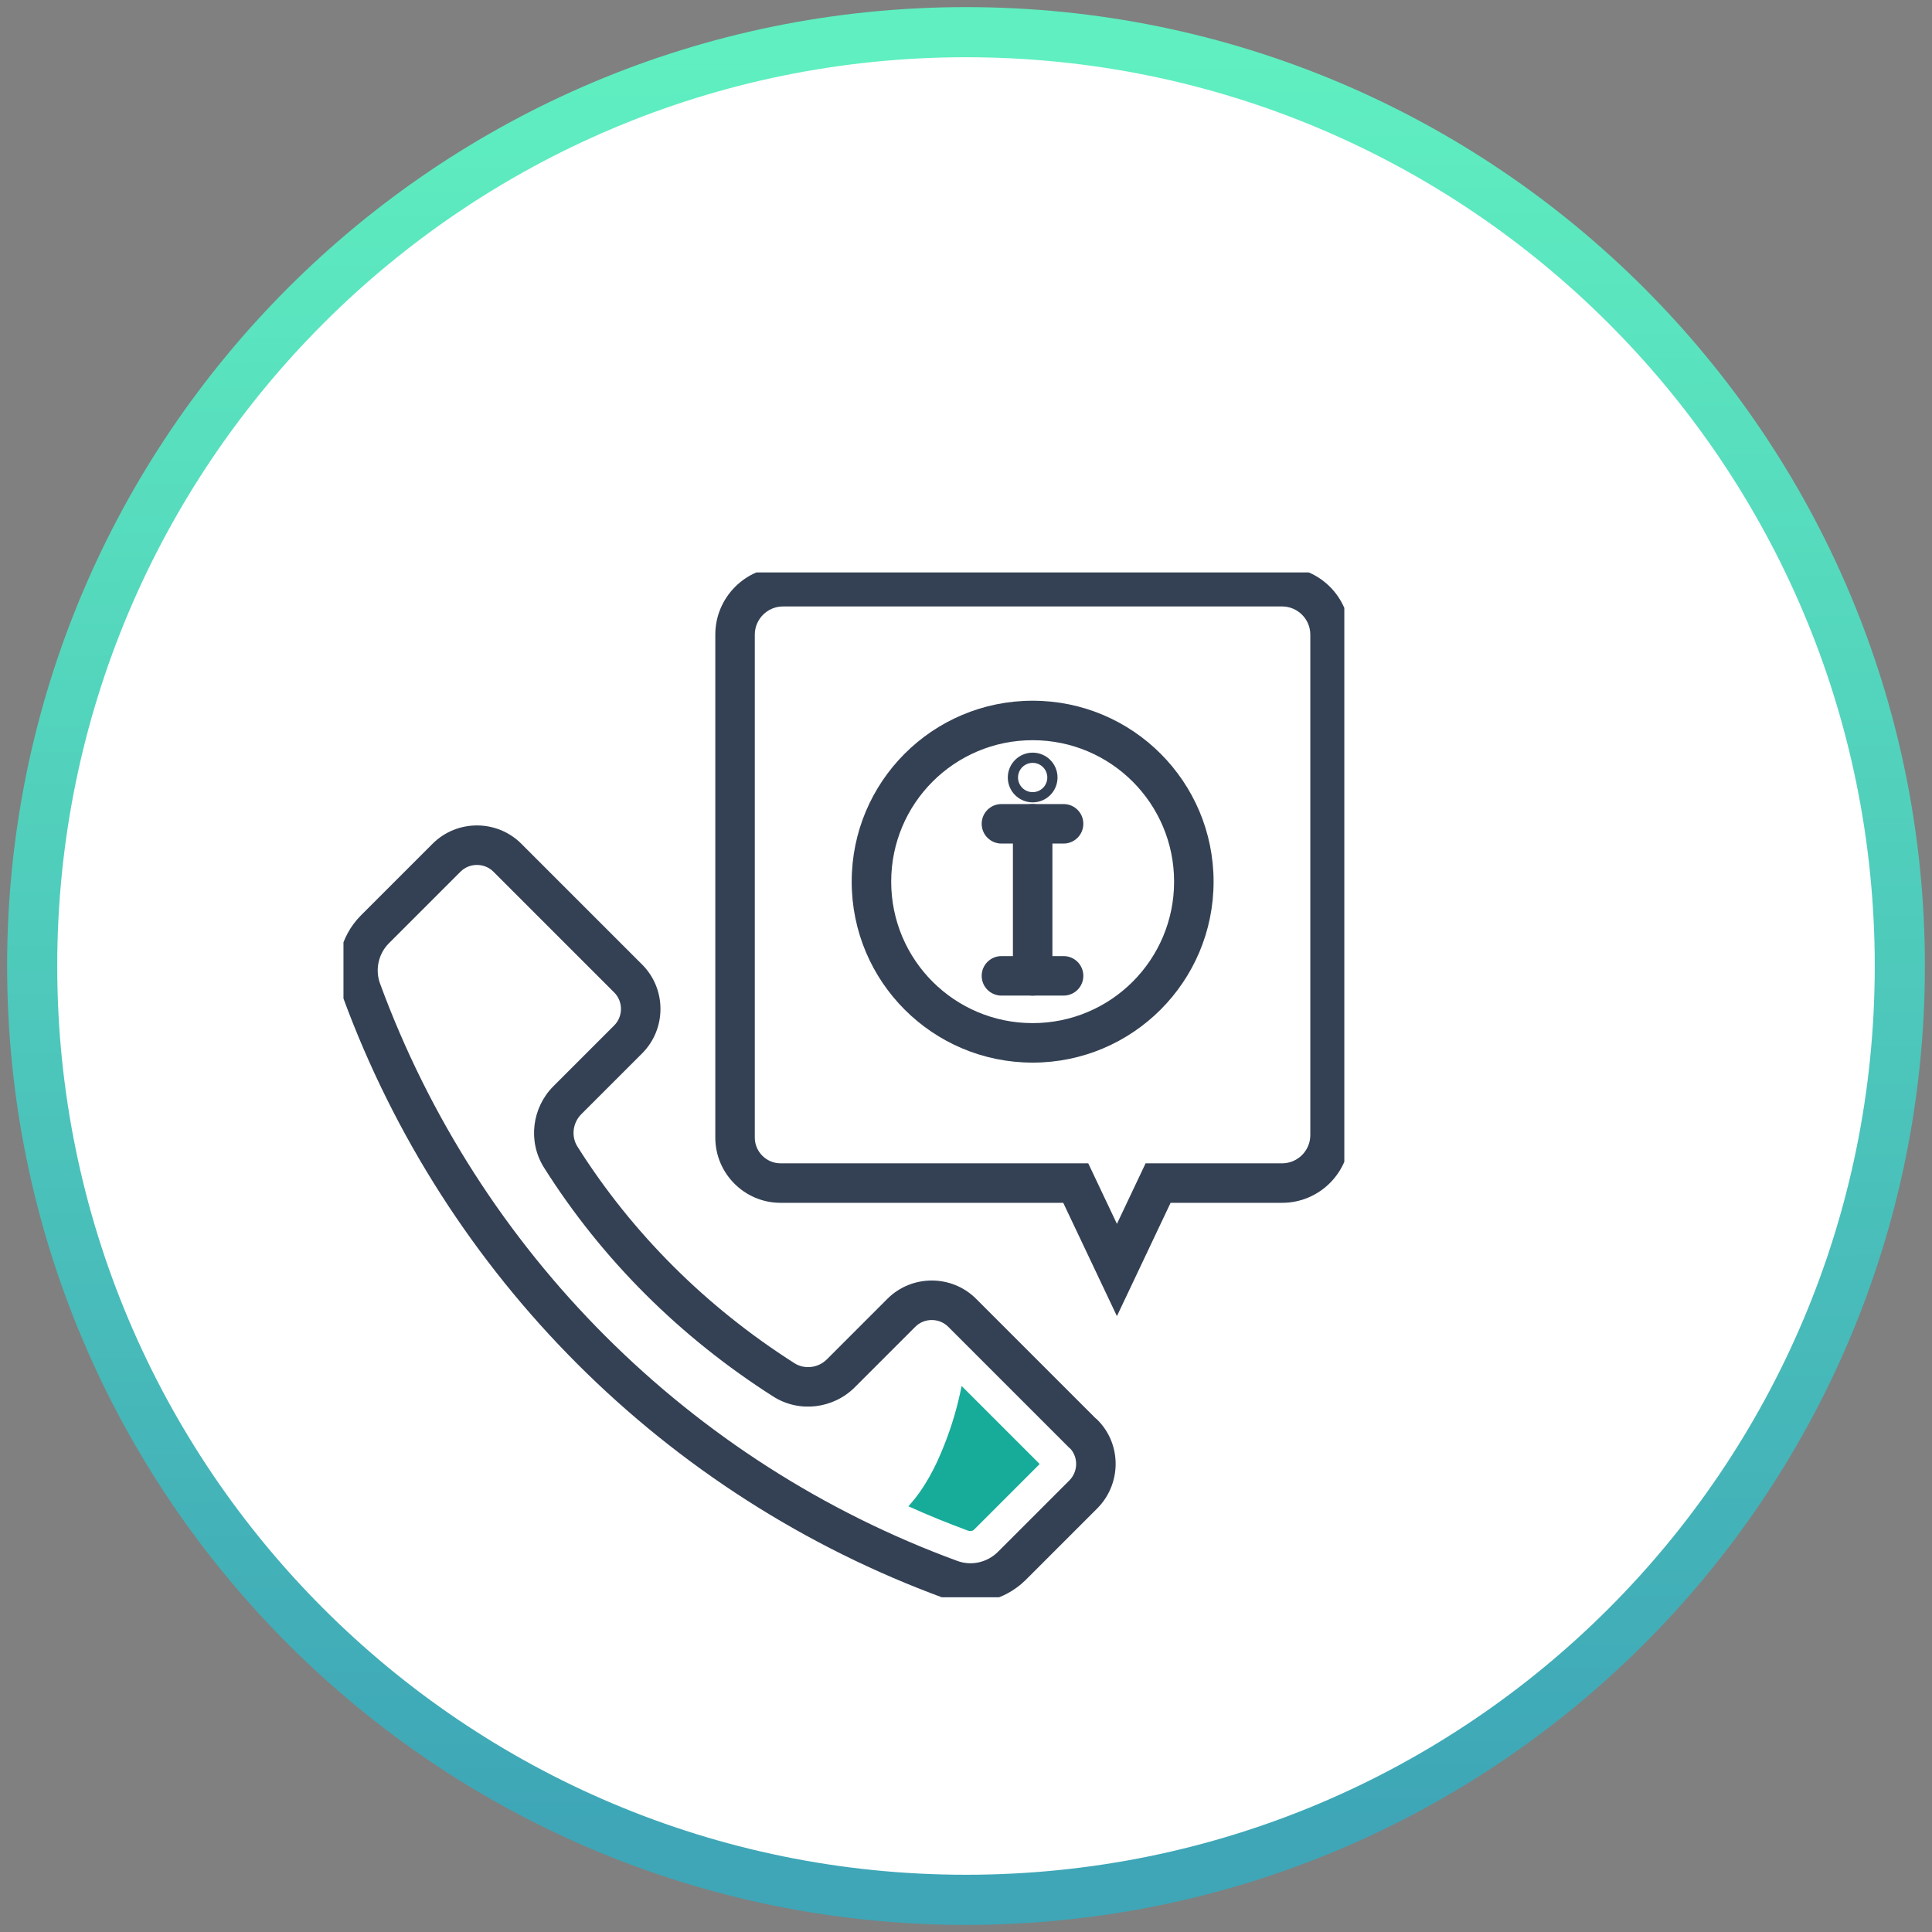 <svg width="135" height="135" viewBox="0 0 135 135" fill="none" xmlns="http://www.w3.org/2000/svg">
<rect x="0" y="0" width="135" height="135" fill="#808080" stroke="none"/>
<path d="M67.5 132.752C103.538 132.752 132.752 103.538 132.752 67.5C132.752 31.462 103.538 2.248 67.5 2.248C31.462 2.248 2.248 31.462 2.248 67.5C2.248 103.538 31.462 132.752 67.5 132.752Z" fill="white" stroke="url(#paint0_linear_10_46)" stroke-width="3.503"/>
<g clip-path="url(#clip0_10_46)">
<path fill-rule="evenodd" clip-rule="evenodd" d="M30.227 58.957C31.932 57.252 34.724 57.252 36.428 58.957L44.872 67.401C46.577 69.105 46.577 71.897 44.872 73.602L40.622 77.852C40.012 78.462 39.906 79.409 40.344 80.11C44.181 86.193 49.355 91.332 55.506 95.25L55.51 95.253C56.208 95.701 57.168 95.596 57.776 94.987L62.007 90.756C63.712 89.051 66.504 89.051 68.208 90.756L76.526 99.074C76.574 99.11 76.62 99.149 76.663 99.192C78.407 100.908 78.365 103.706 76.671 105.401L71.66 110.411C70.161 111.885 67.947 112.396 65.948 111.663C46.481 104.528 31.119 89.165 23.965 69.679C23.233 67.686 23.737 65.447 25.225 63.959L30.227 58.957ZM34.477 60.909C33.85 60.282 32.806 60.282 32.178 60.909L27.176 65.911C26.445 66.642 26.197 67.75 26.556 68.728C33.431 87.454 48.193 102.216 66.899 109.072C67.87 109.428 68.964 109.189 69.722 108.447C69.723 108.446 69.724 108.444 69.725 108.443L74.719 103.449C75.324 102.844 75.351 101.878 74.817 101.255C74.776 101.223 74.737 101.188 74.7 101.151L66.257 92.708C65.63 92.081 64.585 92.081 63.959 92.708L59.727 96.939C58.23 98.436 55.844 98.745 54.022 97.577C47.538 93.447 42.07 88.019 38.009 81.58L38.007 81.577C36.867 79.758 37.174 77.396 38.67 75.9L42.92 71.65C43.547 71.023 43.547 69.979 42.92 69.352L34.477 60.909Z" fill="#344154"/>
<path fill-rule="evenodd" clip-rule="evenodd" d="M49.982 44.344C49.982 41.739 52.104 39.617 54.709 39.617H89.592C92.197 39.617 94.319 41.739 94.319 44.344V79.321C94.319 81.926 92.197 84.048 89.592 84.048H81.796L78.046 91.965L74.295 84.048H54.54C52.029 84.048 49.982 82.001 49.982 79.49V44.344ZM54.709 42.377C53.628 42.377 52.742 43.263 52.742 44.344V79.49C52.742 80.477 53.553 81.288 54.54 81.288H76.042L78.046 85.518L80.05 81.288H89.592C90.673 81.288 91.559 80.401 91.559 79.321V44.344C91.559 43.263 90.673 42.377 89.592 42.377H54.709Z" fill="#344154"/>
<path fill-rule="evenodd" clip-rule="evenodd" d="M72.158 55.352C72.723 55.352 73.181 54.894 73.181 54.329C73.181 53.764 72.723 53.306 72.158 53.306C71.593 53.306 71.135 53.764 71.135 54.329C71.135 54.894 71.593 55.352 72.158 55.352ZM70.421 54.329C70.421 53.37 71.199 52.592 72.158 52.592C73.118 52.592 73.895 53.37 73.895 54.329C73.895 55.289 73.118 56.066 72.158 56.066C71.199 56.066 70.421 55.289 70.421 54.329Z" fill="#344154"/>
<path fill-rule="evenodd" clip-rule="evenodd" d="M72.158 56.184C72.92 56.184 73.538 56.801 73.538 57.563V68.188C73.538 68.95 72.92 69.568 72.158 69.568C71.396 69.568 70.778 68.95 70.778 68.188V57.563C70.778 56.801 71.396 56.184 72.158 56.184Z" fill="#344154"/>
<path fill-rule="evenodd" clip-rule="evenodd" d="M68.596 57.563C68.596 56.801 69.213 56.184 69.976 56.184H74.319C75.082 56.184 75.699 56.801 75.699 57.563C75.699 58.326 75.082 58.944 74.319 58.944H69.976C69.213 58.944 68.596 58.326 68.596 57.563Z" fill="#344154"/>
<path fill-rule="evenodd" clip-rule="evenodd" d="M68.596 68.188C68.596 67.426 69.213 66.808 69.976 66.808H74.319C75.082 66.808 75.699 67.426 75.699 68.188C75.699 68.95 75.082 69.568 74.319 69.568H69.976C69.213 69.568 68.596 68.95 68.596 68.188Z" fill="#344154"/>
<path fill-rule="evenodd" clip-rule="evenodd" d="M72.157 51.722C66.694 51.722 62.273 56.144 62.273 61.607C62.273 67.069 66.694 71.491 72.157 71.491C77.619 71.491 82.041 67.069 82.041 61.607C82.041 56.144 77.619 51.722 72.157 51.722ZM59.513 61.607C59.513 54.62 65.17 48.963 72.157 48.963C79.143 48.963 84.8 54.62 84.8 61.607C84.8 68.593 79.143 74.251 72.157 74.251C65.17 74.251 59.513 68.593 59.513 61.607Z" fill="#344154"/>
<path d="M67.194 96.847C66.912 98.276 66.498 99.686 65.953 101.04C65.351 102.563 64.58 104.049 63.471 105.252C64.844 105.873 66.235 106.437 67.664 106.964C67.702 106.964 67.758 106.983 67.796 106.983C67.909 106.983 68.022 106.945 68.097 106.851L72.647 102.3L67.194 96.847Z" fill="#17AB99"/>
</g>
<defs>
<linearGradient id="paint0_linear_10_46" x1="67.5" y1="4" x2="67.931" y2="131" gradientUnits="userSpaceOnUse">
<stop stop-color="#5FEFC0"/>
<stop offset="0.974" stop-color="#3EA6B7"/>
</linearGradient>
<clipPath id="clip0_10_46">
<rect width="69.935" height="71.609" fill="white" transform="translate(24 40)"/>
</clipPath>
</defs>
</svg>
